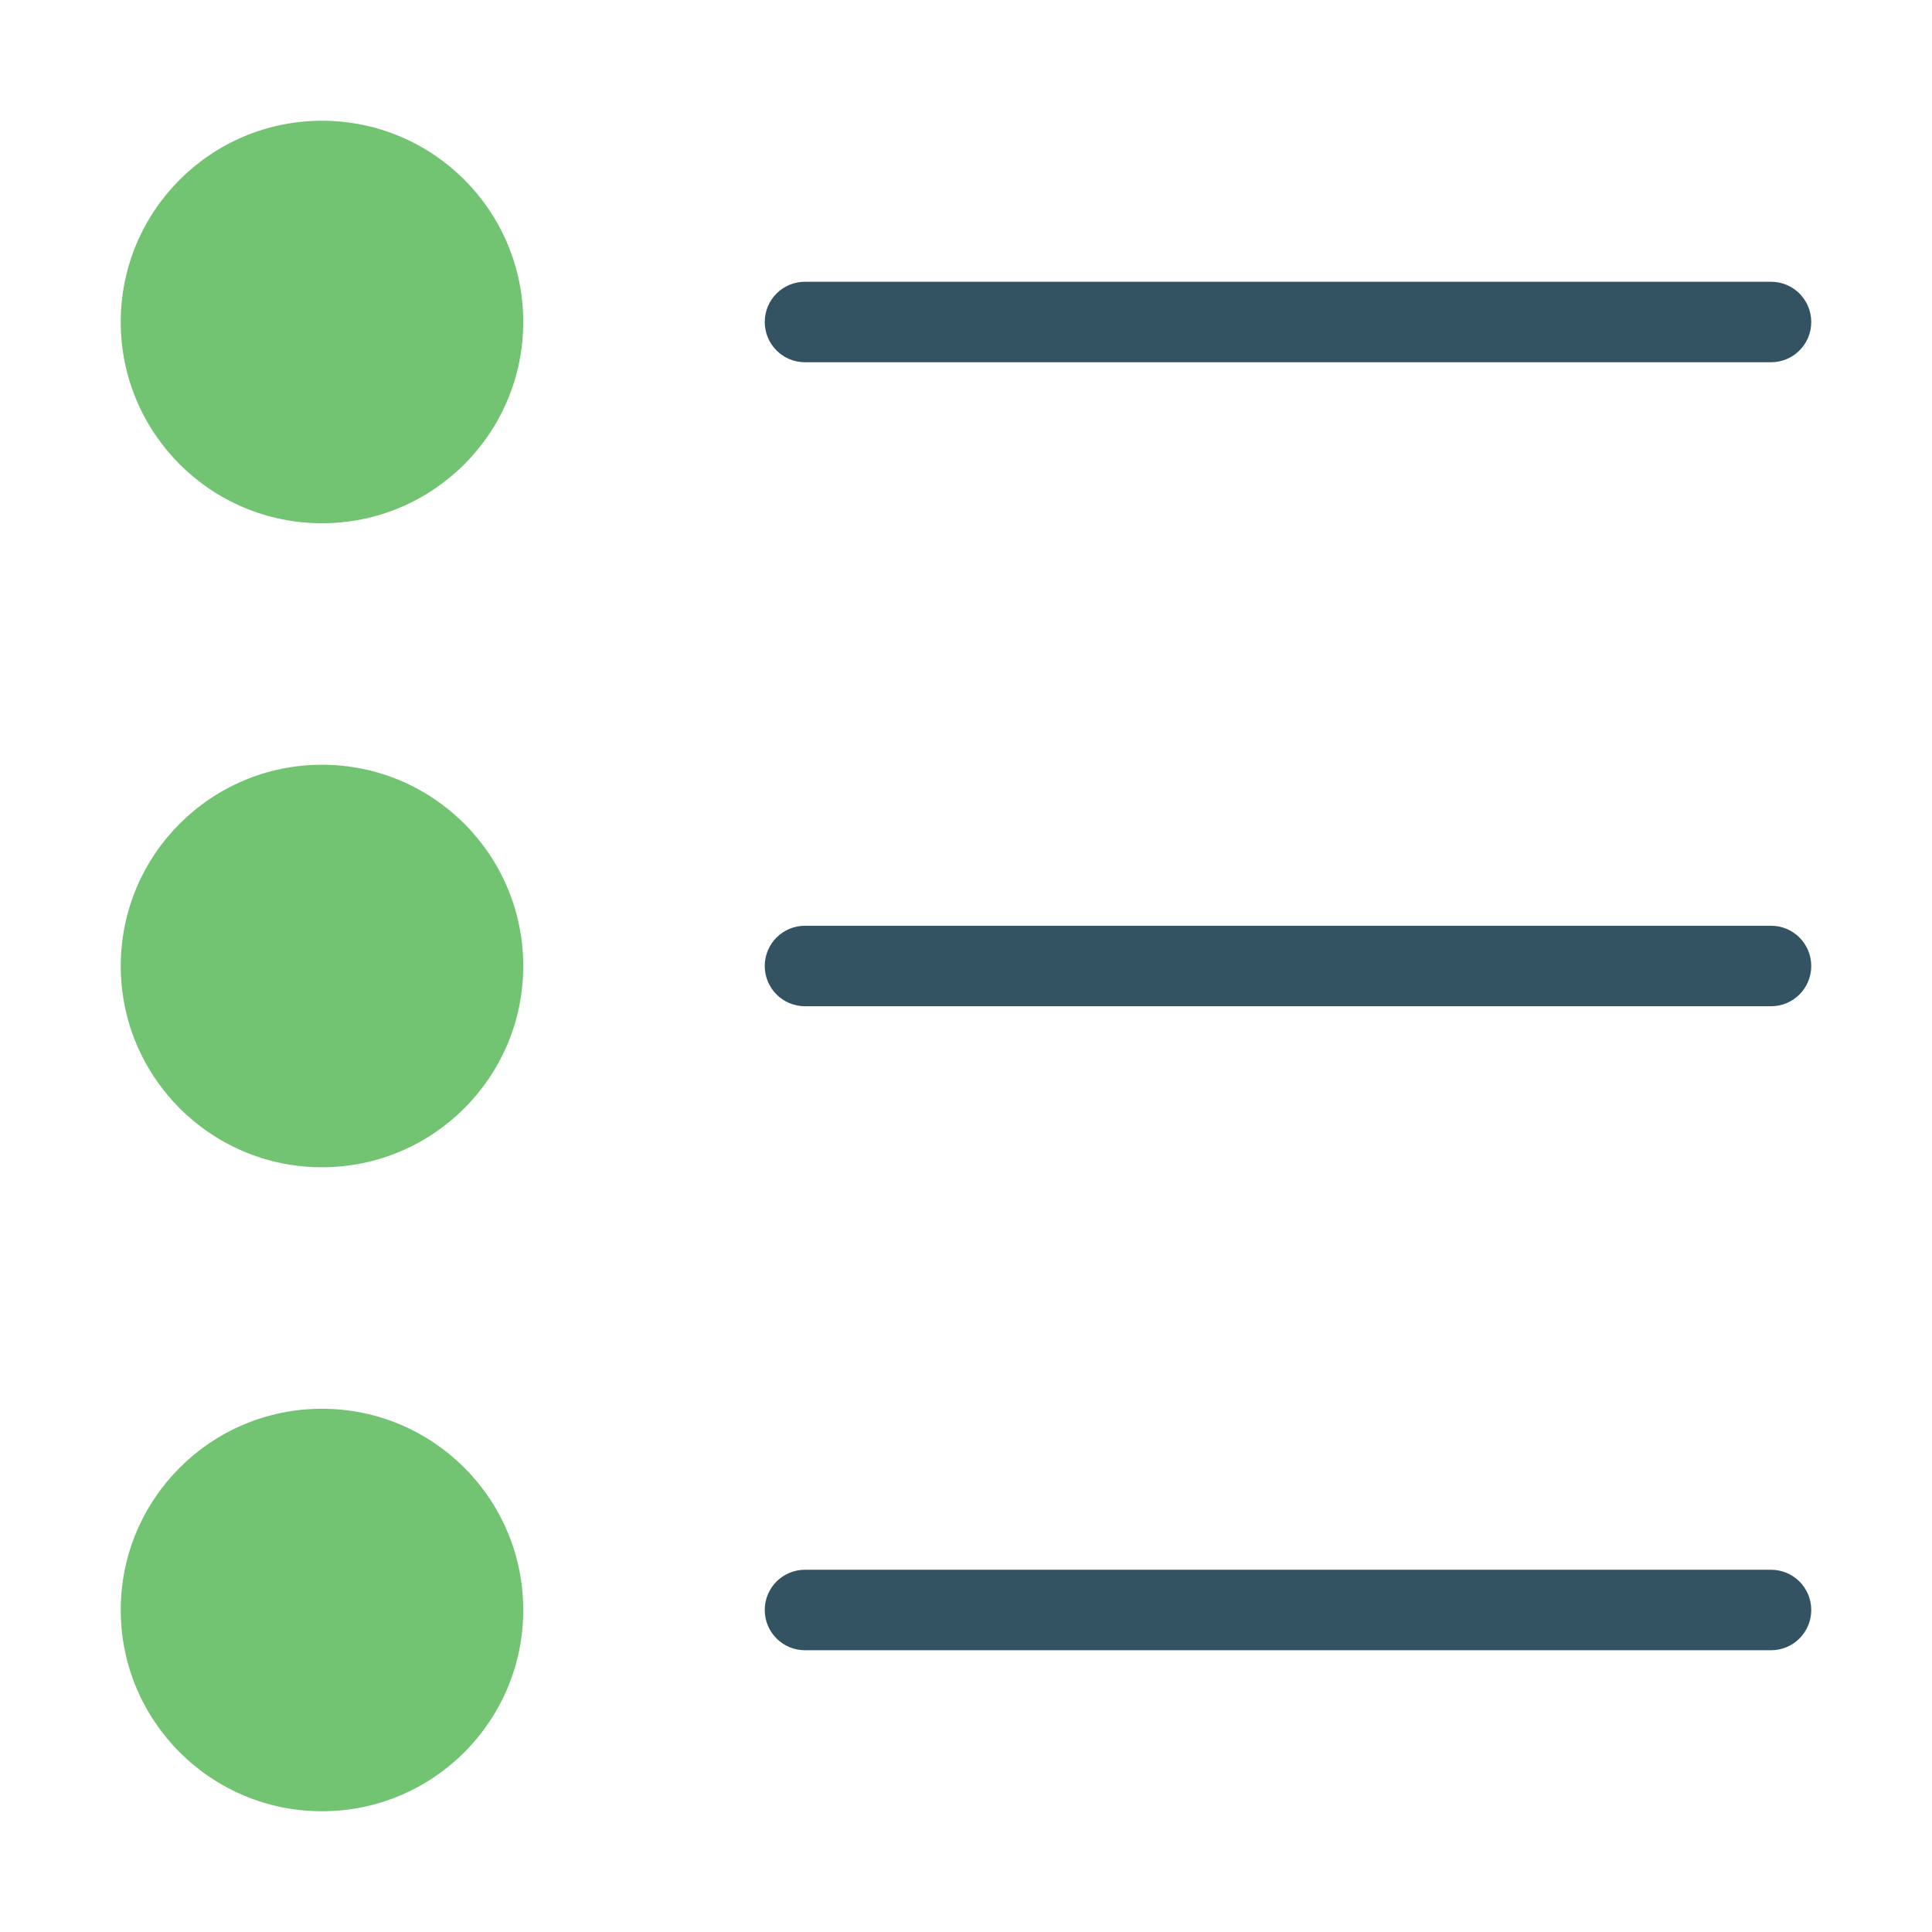 <svg xmlns="http://www.w3.org/2000/svg" viewBox="0 0 48 48" width="48" height="48"><g class="nc-icon-wrapper"><path fill="#335262" d="M44,7H20c-0.553,0-1,0.447-1,1s0.447,1,1,1h24c0.553,0,1-0.447,1-1S44.553,7,44,7z"></path> <path fill="#335262" d="M44,23H20c-0.553,0-1,0.447-1,1s0.447,1,1,1h24c0.553,0,1-0.447,1-1S44.553,23,44,23z"></path> <path fill="#335262" d="M44,39H20c-0.553,0-1,0.447-1,1s0.447,1,1,1h24c0.553,0,1-0.447,1-1S44.553,39,44,39z"></path> <circle fill="#72C472" cx="8" cy="8" r="5"></circle> <circle fill="#72C472" cx="8" cy="24" r="5"></circle> <circle fill="#72C472" cx="8" cy="40" r="5"></circle></g></svg>